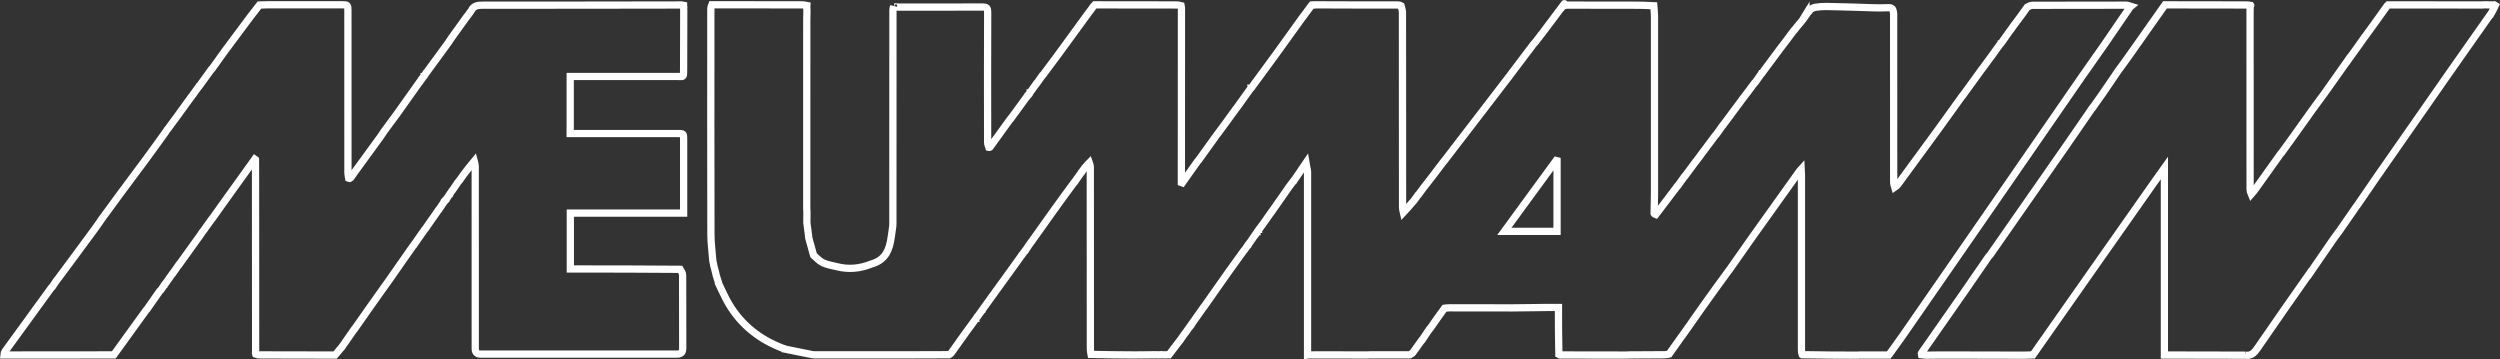 <svg xmlns="http://www.w3.org/2000/svg" id="uuid-99f076d9-a3f6-4033-b582-f38e9cd9713c" viewBox="0 0 1034.63 148.75"><rect x="0" y="0" width="1034.63" height="148.75" fill="#333333" stroke="none"/><defs><style>.uuid-56104334-3767-4ecf-9529-a4e7a101922e{fill:none;stroke:#fff;stroke-width:3px;}</style></defs><g id="uuid-b544b40f-696b-4c9e-9f6f-ad6c042b7c0a"><path id="uuid-fdb6f4c0-3e5c-4600-8666-3a676d93f6ec" class="uuid-56104334-3767-4ecf-9529-a4e7a101922e" d="M929.18,146.99c-9.96-.02-19.91-.04-30.18-.06-1.23,0-2.16,0-3.26,0v-77.41c-1.51,2.11-2.74,3.82-3.96,5.55-9.51,13.52-19.01,27.04-28.51,40.56-7.32,10.42-14.63,20.84-21.94,31.26-.58.01-1.17.03-2.02.04-.52.02-.78.04-1.03.06-9.18-.02-18.37-.04-27.56-.06-2.78,0-5.57,0-8.66,0-1.66.02-3.02.04-4.37.06-.86-.01-1.72-.07-2.57-.19-.07-.24-.03-.5.12-.71,5.84-8.36,11.68-16.71,17.52-25.07,3.4-4.88,6.76-9.8,10.13-14.7,0,0-.03-.02.07-.06.3-.3.57-.63.81-.98,10.39-14.9,20.78-29.8,31.17-44.7,3.63-5.21,7.21-10.45,10.81-15.67,0,0,.02,0,.11-.06,1.52-2.11,2.97-4.15,4.39-6.21,2.23-3.25,4.43-6.51,6.65-9.77,0,0-.03-.06.09-.07,2.01-2.7,3.9-5.39,5.8-8.08,4.4-6.24,8.79-12.48,13.19-18.72,11.2.02,22.41.03,33.61.05.63,0,1.26.06,1.89.18.06.09-.05.05-.16.09-.1.97-.15,1.94-.13,2.91,0,24.39,0,48.78.02,73.17.05.68.21,1.36.48,1.98.65-.74,1.22-1.42,1.73-2.14,3.47-4.85,6.94-9.71,10.4-14.57.09-.06.17-.13.24-.21,1.49-2.02,2.87-3.9,4.22-5.8,3.02-4.25,6.03-8.51,9.14-12.82,1.64-2.18,3.2-4.28,4.72-6.41,2.91-4.08,5.8-8.17,8.68-12.27,4.32-6.15-.03-.03.08-.06.61-.78,1.11-1.53,1.61-2.28,0,0-.04-.04.07-.07,2.06-2.8,4-5.56,5.95-8.33,0,0-.03-.03.08-.06,3.19-4.35,6.27-8.67,9.35-12.99,0,0-.03-.02.07-.04.14-.08.26-.19.36-.31,12.92,0,25.84,0,38.99.03.52-.01.8-.04,1.09-.07,1.12.02,2.24.04,3.55.08.16,0,.33-.02.48-.08.1.03.2.07.29.14-.6,1.35-1.32,2.59-2.03,3.85h0s-.04,0-.1.02c-1.38,1.93-2.66,3.81-4.04,5.74-3.96,5.59-7.84,11.12-11.71,16.65-10.48,15.01-20.95,30.02-31.42,45.04-2.71,3.89-5.36,7.81-8.04,11.72,0,0,.02.01-.09.06-2.61,3.7-5.12,7.35-7.63,11.01,0,0,.02,0-.09.06-.74.96-1.39,1.86-2.02,2.77-2.89,4.19-5.77,8.38-8.66,12.58-4.32,6.29.03.02-.06.04-.1.09-.17.21-.21.33-.04.02-.08.04-.11.07-7.53,10.74-15.01,21.38-22.36,32.11-1.14,1.67-2.3,2.88-4.2,2.88-.29,0-.57-.03-.85-.07ZM107.72,146.91c-.64,0-1.28-.11-1.88-.33-.08-.26-.1-.31-.11-.37.02-.28.06-.56.06-.83,0-24.55,0-49.1-.04-73.81-.03-1.93-.03-3.71-.03-5.49l-.28-.2c-4.61,6.41-9.22,12.82-13.87,19.34-.04.1-.04.13-.13.2-1.28,1.75-2.47,3.44-3.67,5.12,0,0-.11.11-.22.24-1.21,1.69-2.31,3.24-3.42,4.79-.09.08-.17.17-.25.26-.62.89-1.12,1.64-1.62,2.39,0,0,.03.02-.08.07-2.71,3.71-5.31,7.37-7.92,11.03,0,0-.02,0-.12.06-.91,1.25-1.73,2.45-2.55,3.64-.04.01-.09.04-.12.07-1.05,1.46-2.02,2.85-2.98,4.24,0,0,.03.02-.06.04-.1.09-.17.21-.21.33,0,0-.02,0-.12.05-.49.68-.89,1.3-1.29,1.93,0,0,.03.02-.06.03-.1.09-.17.21-.22.33-.14.11-.28.24-.4.38-1.86,2.64-3.61,5.14-5.36,7.64,0,0,.03.02-.06.03-.1.09-.18.2-.22.33-.04.02-.07.04-.11.06-4.49,6.17-8.89,12.28-13.29,18.4-15.11.01-30.22.02-45.48.04.04-.55.22-1.09.52-1.55,3.89-5.35,7.81-10.69,11.74-16.14.02-.11,0-.12.11-.17,2.49-3.38,4.89-6.7,7.29-10.02.09-.07.17-.14.38-.33.61-.87,1.1-1.62,1.58-2.37,0,0,.02,0,.02,0,1.78-2.38,3.57-4.74,5.38-7.22,3.48-4.77,6.94-9.42,10.39-14.09,1.03-1.39,2.01-2.81,3.04-4.33.03-.11.02-.12.12-.16,2.69-3.61,5.28-7.18,7.87-10.75,0,0,.03,0,.02-.02,3.35-4.51,6.72-8.99,10.06-13.51,2.94-3.98,5.83-8,8.77-12.11.02-.11.02-.13.1-.16.1-.1.17-.22.22-.36.07-.04.12-.1.17-.17,1.41-1.91,2.79-3.75,4.2-5.7.03-.11.02-.12.12-.18,1.92-2.6,3.75-5.15,5.58-7.69,0,0-.02-.02.09-.06,1.03-1.36,1.96-2.68,2.88-4,0,0,.03,0,.11-.06,1.73-2.35,3.38-4.65,5.02-6.94.12-.02.2-.08.35-.33,1.92-2.68,3.74-5.22,5.57-7.76,0,0,.04,0,.03-.03,2.4-3.23,4.8-6.43,7.19-9.65,2.23-3,4.45-6.01,6.84-8.98,1.2-.01,2.24-.1,3.27-.1,10.33,0,20.66-.01,30.98,0,2.29,0,2.36.08,2.36,2.35,0,22.44,0,44.88.01,67.33,0,.69.21,1.38.32,2.07.2.07.53.25.57.2.5-.63.95-1.3,1.44-2.07,3.67-5.08,7.31-10.06,10.95-15.03.52-.72,1.02-1.45,1.56-2.29.03-.11.02-.12.12-.18,1.83-2.43,3.58-4.8,5.29-7.19,3.09-4.33,6.18-8.66,9.25-13.01,4.6-6.52.02,0,.11-.06.59-.8,1.09-1.54,1.59-2.28,0,0,0,0,.08-.03.17-.11.21-.2.2-.32.05-.01.09-.04.13-.07.2-.3.39-.62.56-.94,0,0,.04,0,.03-.03,3.11-4.25,6.21-8.5,9.32-12.73.49-.67.94-1.37,1.44-2.16.03-.11.02-.12.12-.16,2.06-2.8,4.02-5.55,5.98-8.31,0,0-.02-.07.09-.09.64-.79,1.18-1.57,1.72-2.34.06-.05.11-.12.14-.19,1.06-2.24,2.92-2.31,5.03-2.31,27.3.02,54.59-.04,82.14-.08.24.01.47.05.7.1,0,.08.02.16.04.45,0,.12.02.24.06.36-.02.15-.03.31-.05.68,0,.22.02.44.05.65-.02,8.06-.03,16.12-.06,24.48,0,3.02-.02,2.95-1.63,2.88-.25-.01-.53-.02-.85-.02-10.43.01-20.86.02-31.29,0h-13.16v21.29c-.03.19-.04.38-.03.56.03.6.03,1.1.03,1.77h1.7c14.3,0,28.61,0,42.91,0,2.33,0,2.33.03,2.33,2.38v30.55h-46.89v23.12c15.08,0,30.14,0,45.43.14.51.85,1.04,1.57,1.04,2.29.05,10.17.04,20.33.04,30.5q0,2.29-2.23,2.29h-81.45q-2.18,0-2.18-2.16c0-25.2,0-50.39-.01-75.59-.05-.73-.18-1.45-.38-2.16-1.38,1.64-2.69,3.36-4.01,5.08,0,0,.03.03-.08.06-.78,1.03-1.46,2.02-2.13,3.01-.13.14-.27.29-.52.59-.84,1.23-1.57,2.31-2.3,3.38-.12.11-.24.23-.35.36-.12.21-.23.42-.33.65,0,0,.03,0-.06.02-.09.09-.16.21-.2.34,0,0-.02,0-.12.06-.49.68-.88,1.31-1.27,1.93,0,0,.02.02-.06.03-.1.09-.17.2-.21.32-.13.11-.26.23-.38.36-.07.1-.13.17-.13.17l.05.08c-.06.06-.11.12-.31.34-.86,1.24-1.58,2.32-2.29,3.39l-.1.05c-.87,1.19-1.63,2.33-2.4,3.47,0,0,.01.02-.09.09-1.1,1.53-2.1,2.99-3.09,4.45-.09.09-.18.17-.38.38-.13.19-.25.4-.34.61,0,0,.03.01-.08.06-.6.79-1.09,1.54-1.59,2.29,0,0,.02.01-.08.07-.68.92-1.25,1.79-1.83,2.66-.05.01-.1.04-.13.08-.11.18-.22.36-.3.55-.08.08-.17.16-.36.39-3.65,5.21-7.19,10.28-10.73,15.35,0,0,.03.03-.08.06-4.49,6.28-8.87,12.53-13.25,18.77,0,0-.03,0-.12.07-1.83,2.58-3.57,5.1-5.3,7.62,0,0,.02.01-.09.06-.93,1.05-1.76,2.06-2.58,3.06-10.3-.02-20.61-.04-30.91-.06h0ZM745.81,146.75c-.19-.58-.28-1.2-.27-1.81,0-24.12,0-48.24,0-72.37,0-.74-.07-1.49-.12-2.52-.38.42-.55.57-.67.74-6.55,9.17-13.1,18.33-19.65,27.5-3.23,4.54-6.41,9.12-9.61,13.68,0,0,.03.02-.08.06-3.71,5.06-7.33,10.07-10.91,15.11-2.84,3.99-5.64,8-8.45,12.01,0,0,.03.02-.08.06-1.81,2.48-3.52,4.91-5.23,7.34-.59.13-1.18.22-1.78.26-4.8.04-9.59.05-14.67.08-.64.02-.99.04-1.35.06-8.85-.01-17.69-.03-26.77-.04-.13,0-.27.01-.4.04-.22-.03-.44-.1-.63-.22-.17-6.49-.17-12.84-.17-19.48-1.73,0-3.27-.01-4.81,0-4.73.05-9.46.1-14.2.17-8.62-.01-17.24-.02-26.12-.03-.41.02-.56.04-.71.06-.44-.02-.88.02-1.31.1-2.09,2.82-3.96,5.51-5.83,8.2-.11.02-.19.08-.33.33-.51.77-.93,1.4-1.41,2.06-.11.11-.21.24-.27.38-.49.68-.89,1.31-1.27,1.94-.04,0-.07,0-.1.03-1.34,1.82-2.57,3.59-3.86,5.4-.05.04-.07.17-.17.22-.46.29-.83.52-1.2.75-5.27,0-10.53,0-16.09,0-.76.01-1.22.03-1.68.05-7.17-.01-14.33-.03-21.74-.04-.14,0-.27.01-.4.04-.58-.02-1.15-.03-1.96-.05-.13,0-.27.01-.4.04,0,0,0-.06.01-.24,0-25.26.01-50.33,0-75.41,0-.74-.22-1.49-.38-2.34-.09-.44-.15-.77-.27-1.49-1.73,2.54-3.23,4.75-4.72,6.97h0s-.06,0-.08.02c-.08.1-.15.22-.21.34-.02,0,0,.05-.11.09-.65.8-1.22,1.56-1.76,2.33-2.4,3.44-4.8,6.88-7.21,10.33-.01,0,0,.02-.1.07-1.38,1.91-2.66,3.76-3.94,5.62,0,0,0,0-.1.05-.36.47-.62.89-.89,1.3-.01,0,0,.03-.08.05-.12.05-.21.16-.22.3-.03,0-.03.08-.08.09-.13.05-.15.12-.19.27-.05.11-.12.21-.2.3-.13.07-.21.19-.22.34-.02,0,0,.04-.1.08-.21.3-.4.61-.57.93-.02,0,0,.03-.1.08-.87,1.18-1.64,2.31-2.4,3.45.02.01-.02.02-.1.07-.18.23-.33.47-.45.73,0,0,0,0,0,0-.04,0-.07.01-.11.03-.59.8-1.09,1.55-1.57,2.31.01.01,0-.01-.11.04-2.17,2.94-4.25,5.83-6.3,8.74-3.46,4.9-6.91,9.8-10.35,14.71,0,0,0,0-.1.05-.91,1.26-1.72,2.46-2.55,3.66-.01,0,0,.03-.1.08-.58.79-1.07,1.53-1.57,2.27-.02,0,0,.03-.1.07-.22.29-.41.6-.59.92-.01,0,0,.02-.1.05-.22.3-.42.61-.59.95,0,0,0,0-.1.05-.74.99-1.38,1.93-2.03,2.89,0,.01,0,0,0,0s-.02,0-.08.03c-.77,1.06-1.45,2.07-2.14,3.07,0,0,0,.01-.1.07-1.49,1.91-2.89,3.76-4.28,5.61-.15,0-.3-.01-.62-.03-.24,0-.48.03-.71.07-.58-.02-1.16-.04-1.95-.07-.5.01-.78.04-1.07.07-.25-.02-.51-.03-1.04-.05-2.75.03-5.22.07-7.83.08-.33,0-.62,0-.91,0-.24,0-.49,0-.77,0-5.87-.05-11.59-.07-17.36-.22-.14-.75-.23-1.5-.26-2.26-.01-25.1-.02-50.21-.03-75.31-.05-.61-.18-1.22-.39-1.79-.61.6-1.18,1.25-1.71,1.93.03,0-.03.01-.12.07-.54.73-.99,1.41-1.45,2.08,0,0,0,.01-.1.06-.92,1.24-1.74,2.44-2.57,3.64-.01,0,0,.02-.1.07-3.07,4.14-6.05,8.23-8.99,12.34-2.55,3.56-5.07,7.15-7.66,10.77-.05.04-.08.17-.18.22-.34.44-.65.9-.92,1.38,0,.02,0,0,0,0s-.04-.02-.09.01c-.36.48-.62.91-.96,1.37-.12.14-.16.25-.3.4-.49.67-.89,1.29-1.27,1.92,0,0,0,0,0,0-.04,0-.07.02-.1.04-.46.59-.82,1.13-1.2,1.67-.02,0,0,.03-.07.05-.15.07-.19.15-.24.33-.14.24-.3.46-.47.68-1.1,1.48-2.11,2.9-3.14,4.36-.03.07-.08.13-.13.18-.29.39-.51.73-.8,1.1-.11.15-.15.26-.25.38-.16.08-.19.16-.24.34-.28.38-.49.69-.78,1.03-.26.33-.42.62-.68.98-.74.99-1.39,1.92-2.13,2.92-2.31,3.19-4.54,6.32-6.85,9.49-.17.21-.26.38-.42.59-.09.11-.16.23-.22.36-.01,0,0,.03-.1.08-.67.91-1.25,1.77-1.87,2.63-.04,0-.05.08-.11.08-.15.04-.18.1-.2.26-.05.1-.11.2-.18.29-.12.08-.2.2-.21.34-.02,0-.01.05-.1.09-.35.44-.6.84-.94,1.31-.27.37-.46.68-.74,1.03-.44.56-.79,1.07-1.2,1.63-.06.05-.1.2-.2.26-1.34,1.84-2.59,3.62-3.93,5.45-.27.37-.44.69-.71,1.04-.44.55-.78,1.07-1.18,1.64-.06.1-.12.19-.2.28-.46.6-.83,1.15-1.27,1.75-.23.23-.49.42-.78.57-6.54.01-12.92.05-19.41.06-.12,0-.22,0-.32,0-.11,0-.22,0-.38,0-5.5,0-10.96,0-16.42,0-5.59,0-11.17,0-16.79,0-.38,0-.73,0-1.07,0-.4,0-.8,0-1.23,0-.38-.03-.64-.03-1.01-.09-3.84-.81-7.56-1.55-11.29-2.29,0-.02-.02-.04-.03-.06-.09-.11-.23-.17-.38-.16-.28-.07-.56-.16-.83-.26-9.4-3.64-16.8-9.54-21.93-18.11-1.64-2.75-2.88-5.74-4.3-8.59.02-.05.02-.1.02-.15-.35-1.15-.7-2.17-1.03-3.31-.04-.26-.09-.4-.13-.67-.29-1.17-.58-2.21-.87-3.36-.03-.26-.07-.4-.1-.65-.08-.38-.17-.64-.24-1.02-.02-.26-.06-.41-.08-.7-.25-3.54-.74-6.93-.74-10.32-.06-31.12-.07-62.24-.03-93.36.01-.61.13-1.22.37-1.79,12.58.02,25,.02,37.43.04.65.04,1.3.13,1.93.26-.01.15-.02.3-.03.65.02.16.03.33.03.49,0,.49.02.85.04,1.21-.02,1.02-.05,2.04-.07,3.36,0,26.37-.01,52.43-.01,78.49,0,.33.05.67.08,1-.02,1.47-.04,2.93-.03,4.7.24,1.87.46,3.45.67,5.15.02.38.06.63.08,1.02.64,2.44,1.3,4.74,1.97,7.1,0,.07.11.16.13.28,1.3,1.14,2.46,2.44,3.91,3.09,1.79.81,3.82,1.1,5.76,1.59,4.79,1.2,9.45.75,14.1-1.1.38-.11.64-.22,1.03-.34,4.99-1.78,6.56-5.78,7.21-10.53.02-.22.06-.44.11-.66.23-1.37.38-2.65.57-4.07.04-.49.06-.82.06-1.16,0-29.44,0-58.88.02-88.33.04-.57.14-1.14.29-1.7-.02.09,0,.18.08.24.64.12,1.29.18,1.94.19,11.62,0,23.25.04,34.87-.03,1.62,0,2.04.45,2.03,2.05-.06,18-.06,35.99-.02,53.99,0,.66.28,1.33.51,2.02.19.03.35.07.39.03,2.84-3.91,5.68-7.82,8.5-11.74h0s.04,0,.11-.03c2.27-3.04,4.44-6.03,6.6-9.03,0,0,0,0,0,0,.03,0,.06,0,.08-.02.09-.1.16-.22.22-.34.02,0,0-.05.08-.07.12-.04.21-.16.21-.29.04-.02.05-.11.09-.1s.11-.07.11-.07c-.03-.06,0-.13.04-.17.07-.12.14-.23.23-.34.12-.06.2-.18.22-.31.03,0,.02-.06.11-.11.83-1.1,1.57-2.16,2.29-3.21.03,0,.06,0,.08-.01.09-.1.16-.22.22-.34.01,0,0-.03.1-.08.83-1.12,1.56-2.18,2.28-3.25,0,0,0,0,0,0,.04,0,.08-.01.11-.03,2.12-2.78,4.15-5.5,6.15-8.24,4.43-6.07,8.86-12.14,13.29-18.23.03-.06.07-.1.13-.13.6-.76,1.1-1.46,1.6-2.17.08-.04.13-.11.25-.3.19-.2.28-.29.37-.38,11.15.01,22.31.02,33.46.04.76-.02,1.53.08,2.26.29.1.46.14.94.13,1.41,0,.27,0,.43,0,.74-.03,23.78-.03,47.41-.03,71.04l.39.14,6.31-8.91c.08-.08.17-.16.37-.38,2.65-3.66,5.17-7.18,7.69-10.7,0,0-.03-.03.08-.06,2.68-3.59,5.25-7.15,7.82-10.71.08-.07.16-.15.22-.23,1.94-2.69,3.77-5.25,5.59-7.8,0,0,0,0,.07-.03.17-.11.21-.2.2-.32.05,0,.1-.03.14-.06,3.65-4.93,7.22-9.79,10.75-14.67,3.47-4.79,6.9-9.6,10.35-14.39,0,0-.04-.04.08-.07,1.28-1.66,2.43-3.29,3.68-4.97.12-.1.23-.2.32-.32.13,0,.26,0,.51.02.12.01.28.02.28.02l.11-.09c7.24.02,14.48.05,21.72.07,1.97,0,3.93,0,5.92,0,2.35,0,4.74,0,7.19,0,.38.01.75.11,1.08.3.23.97.62,1.8.62,2.63.03,26.98.05,53.97.04,80.95,0,.64.21,1.27.37,2,1.21-1.27,2.37-2.64,3.53-4,.17-.18.34-.36.64-.67.68-.91,1.23-1.69,1.78-2.47.05-.01.09-.03.13-.06.95-1.23,1.8-2.4,2.64-3.57,0,0-.03-.04.08-.06,2.72-3.47,5.32-6.92,7.92-10.37.03-.02.07-.04.1-.06,9.02-11.69,17.97-23.35,26.86-34.97,2.77-3.62,5.49-7.29,8.24-10.93,0,0,.02,0,.11-.06.61-.79,1.12-1.52,1.63-2.25,0,0-.03-.03.06-.04.1-.09.18-.2.22-.33.14-.11.28-.23.4-.36,1.2-1.55,2.3-2.95,3.37-4.36,2.44-3.23,4.87-6.46,7.29-9.7,3.64-4.86.01,0,.11-.06.76-1.18,1.69-1.53,3-1.52,5.96.04,11.91.04,17.87.04,2.91,0,5.82,0,8.74,0,2.95,0,5.91.05,8.87.22.11,1.49.31,2.86.31,4.22.02,24.57.02,49.15,0,73.73,0,2.67-.13,5.34-.16,8.02,0,.16.41.32.72.45,3-3.9,5.91-7.77,8.82-11.64,0,0,.02,0,.12-.05,1.02-1.37,1.95-2.68,2.87-3.99.05-.01.09-.03.13-.07,1.61-2.13,3.12-4.2,4.64-6.27,0,0-.02-.02.09-.06,1.05-1.35,1.98-2.66,2.92-3.98,0,0,0,0,.09-.06,1.72-2.25,3.34-4.45,4.96-6.65.13-.11.25-.23.37-.35.95-1.32,1.78-2.51,2.61-3.69.04-.01.07-.03.1-.05,2.76-3.66,5.42-7.27,8.08-10.88,0,0-.07-.02.06-.08,1.7-2.18,3.26-4.31,4.83-6.44.09-.07.18-.15.4-.36.77-1.06,1.42-1.98,2.06-2.9,0,0-.06-.09.05-.09.2-.2.36-.43.49-.69,0,0,.03,0,.12-.06,2.76-3.67,5.42-7.27,8.08-10.88,0,0-.05-.02.07-.06,1.75-2.26,3.38-4.47,5.02-6.69.09-.02.15-.07.3-.27.99-1.26,1.86-2.39,2.87-3.53.36-.42.69-.86.98-1.34,0,.02-.03,0,.1,0,.33-.43.63-.88.9-1.35,0,.01-.03.01.07-.02.16-.2.27-.43.34-.67.17-.26.39-.48.66-.64.21-.23.39-.49.54-.76.02,0,0,.03.1.02.11-.1.17-.24.16-.39-.02-.03-.03-.1.09-.05.69-.23,1.23-.68,1.82-.76,1.48-.23,2.98-.35,4.47-.35,4.26.05,8.52.21,12.78.31,4.34.1,8.69.41,13.02.19,1.94-.1,1.95.91,2.19,2.07.07.55.08,1.11.04,1.67,0,22.83,0,45.66.02,68.5,0,.68.24,1.36.45,2.09.48-.32.92-.72,1.28-1.17,5.58-7.6,11.15-15.2,16.71-22.81,3.38-4.64,6.71-9.31,10.06-13.97,0,0,0,0,.1-.05,2.73-3.7,5.36-7.34,7.98-10.99,0,0-.03-.03.08-.06,2.59-3.49,5.07-6.94,7.55-10.38.04,0,.08-.02.11-.03.17-.09.21-.18.18-.3.06-.03.11-.07.15-.11,1.09-1.53,2.1-2.97,3.11-4.41,0,0-.05-.03.07-.08.81-1.05,1.5-2.05,2.19-3.05,0,0-.04-.04.08-.06,1.8-2.37,3.48-4.71,5.16-7.05.06-.02.12-.06.16-.11.7-.31,1.29-.69,1.89-.69,13-.05,26-.06,39-.05.6,0,1.2.32,1.8.5-.05.04-.09.08-.28.26-.39.58-.65,1.02-.99,1.5-.13.15-.18.26-.3.4-.16.21-.24.38-.42.65-.08.13-.17.25-.27.36-.16.21-.24.38-.41.61-2.72,3.93-5.35,7.8-7.98,11.67-3.3,4.69-6.62,9.37-9.89,14.09-9.14,13.2-18.27,26.41-27.38,39.63-3.64,5.27-7.28,10.55-11.05,15.99-11.79,17.02-23.44,33.87-35.12,50.71-1.97,2.84-4.03,5.61-6.05,8.41-4.04,0-8.07-.02-12.34,0-.13.01-.27.03-.4.07-7.61-.02-15.23-.04-23.06-.2h0ZM622.58,95.76h21.81v-29.23l-.38-.09-21.43,29.32ZM588.72,140.49h0s0,0,0,0c0,0,0,0,0,0ZM297.32,117.34h0s0,0,0,0,0,0,0,0h0ZM535.75,74.43h0s0,0,0,0h0ZM418.04,49.29s0,0,0,0h0ZM428.44,35.2s0,0,0,0h0ZM1030.76,5.98h0s0,0,0,0c0,0,0,0,0,0h0Z"></path></g></svg>